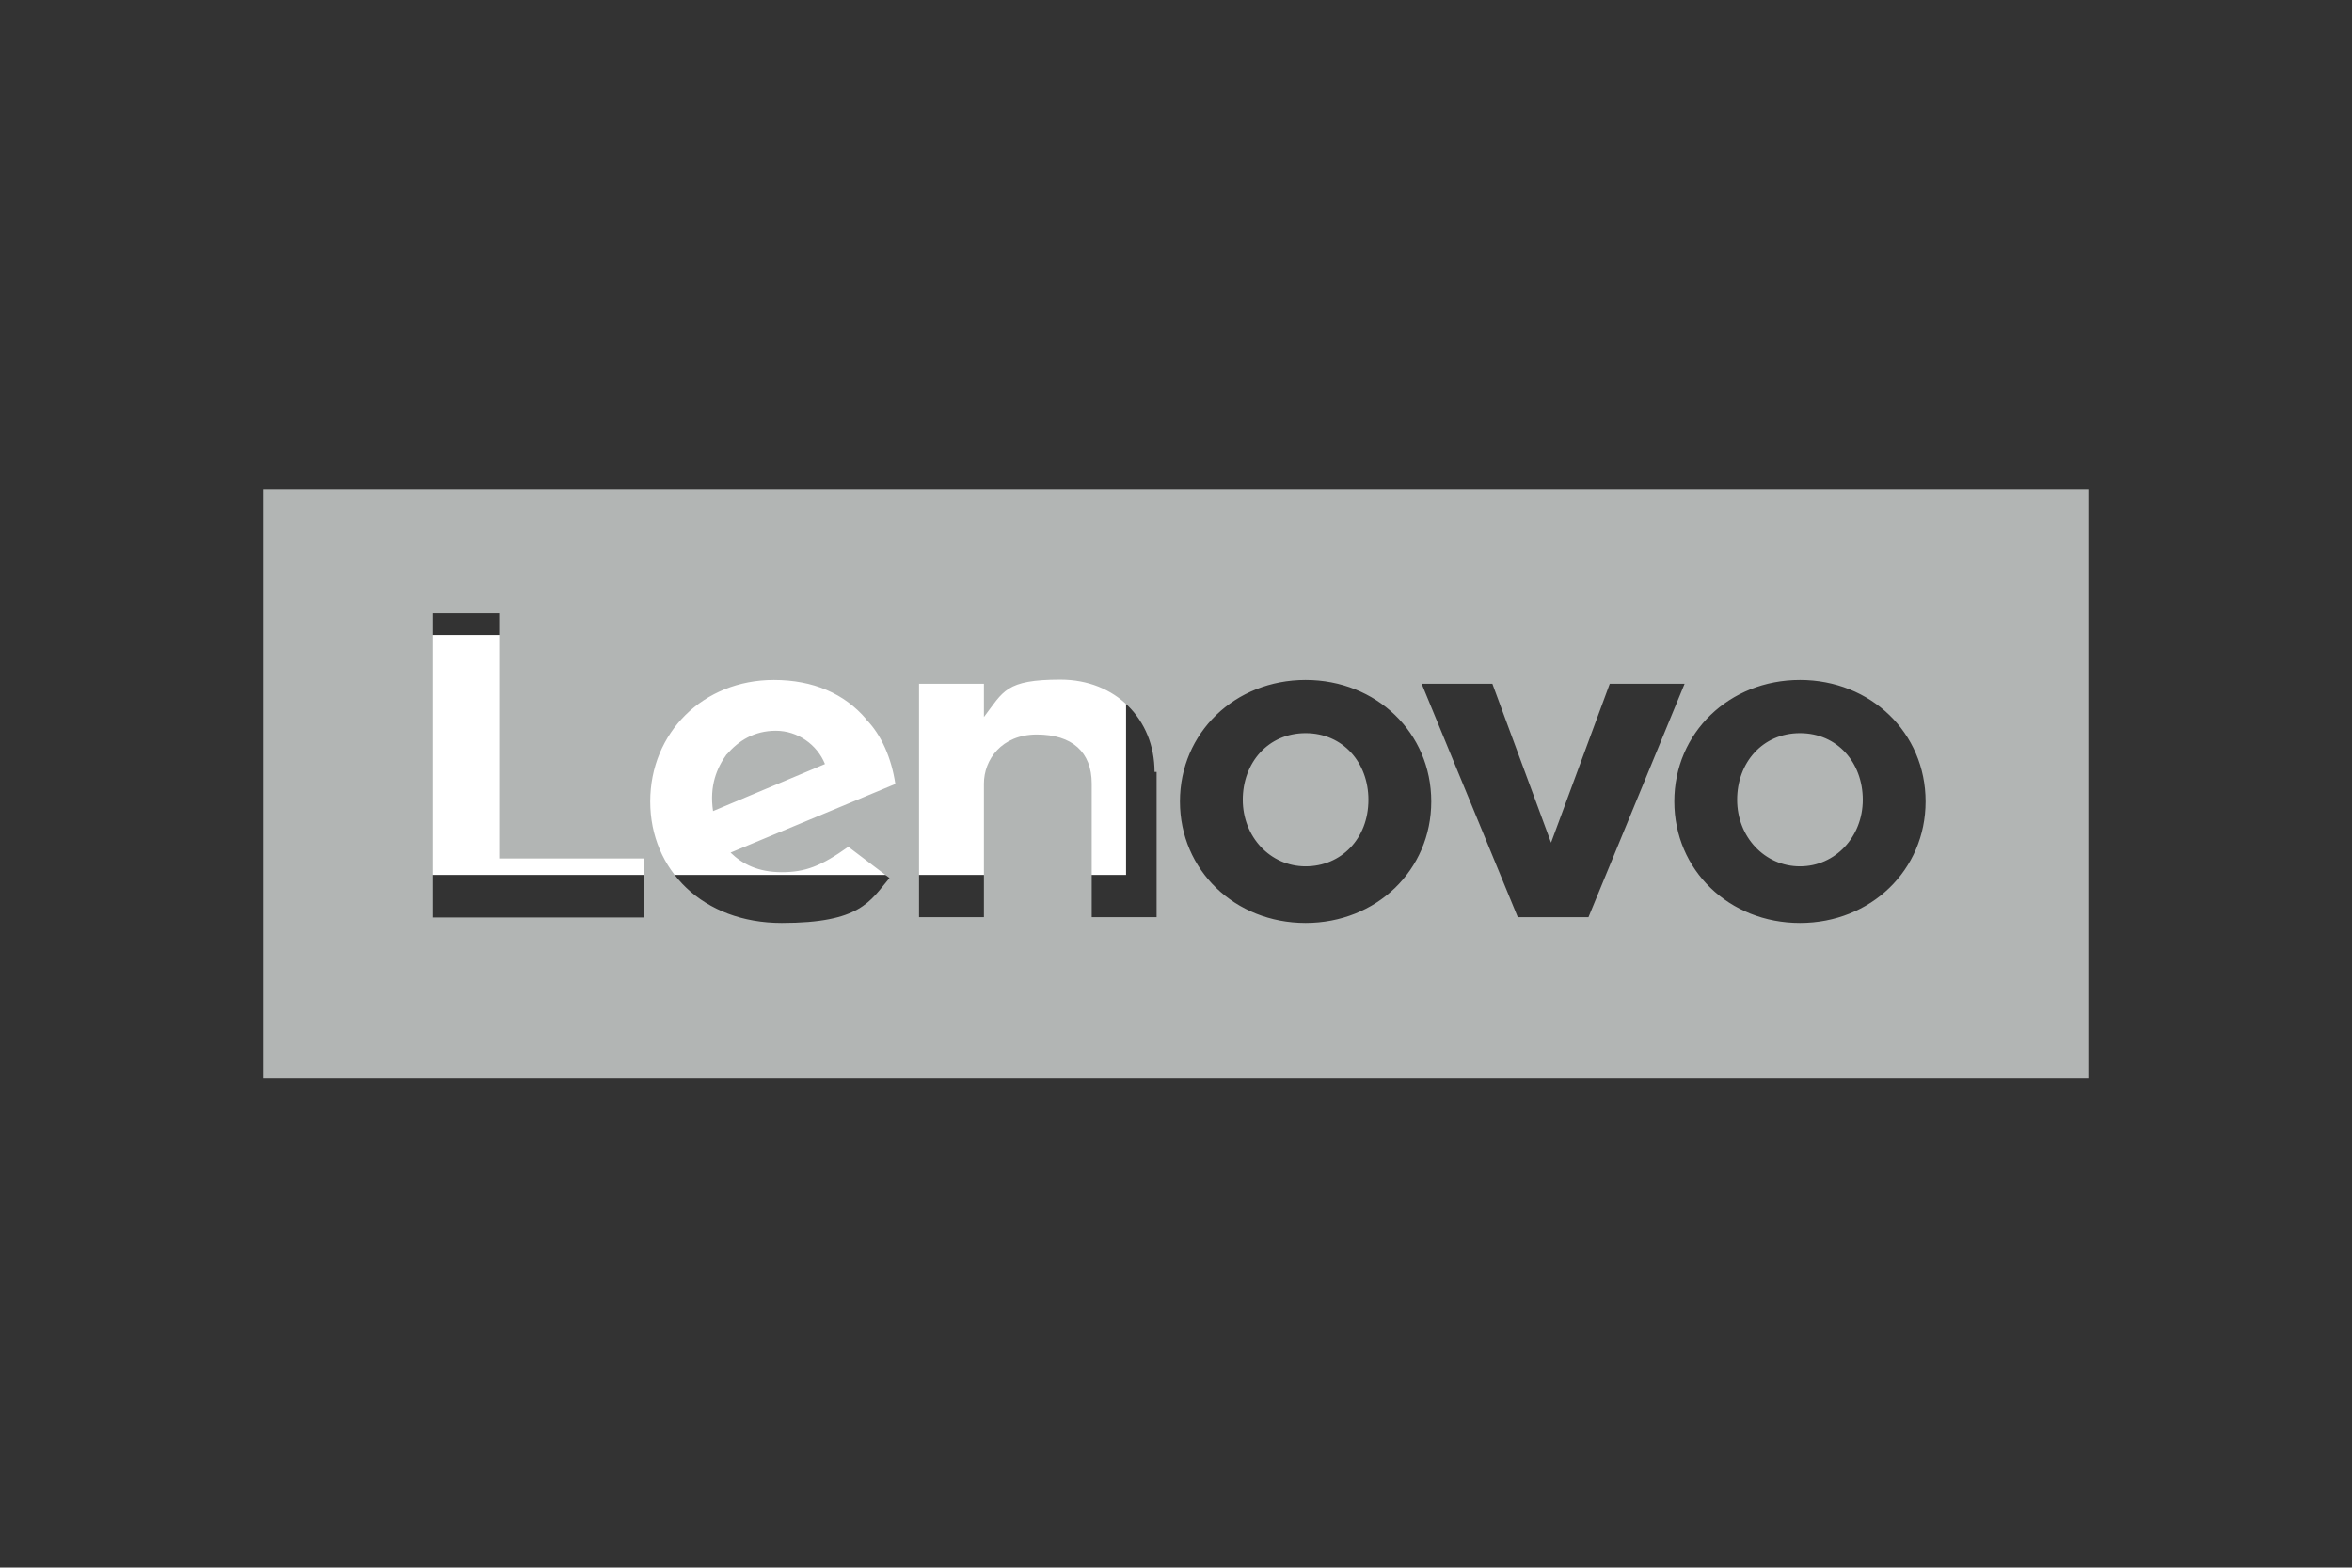 <?xml version="1.0" encoding="UTF-8"?>
<svg xmlns="http://www.w3.org/2000/svg" version="1.1" viewBox="0 0 685.1 456.7">
  <rect x="0" y="0" width="685.1" height="456.7" fill="#333333" stroke="none"/>
  <defs>
    <style>
      .cls-1 {
        fill: #b2b5b4;
      }

      .cls-2 {
        fill: #fff;
      }
    </style>
  </defs>
  <!-- Generator: Adobe Illustrator 28.6.0, SVG Export Plug-In . SVG Version: 1.2.0 Build 709)  -->
  <g>
    <g id="Layer_1">
      <rect class="cls-2" x="78.3" y="185" width="249.7" height="69.9"/>
      <g id="Symbols">
        <g id="Artboard">
          <g id="LenovoLogo-POS-1Color-Copy">
            <path id="logo-red" class="cls-1" d="M76.8,314.1v-171.5h531.5v171.5H76.8ZM187.7,250.1h-42.3v-71.4h-19.4v88.6h61.7v-17.1ZM252.3,209.5c-6.3-7.4-15.4-11.4-26.9-11.4-20.6,0-36,15.4-36,35.4s15.4,35.4,38.3,35.4,25.7-6.3,31.4-13.1l-12-9.1c-8,5.7-12.6,7.4-19.4,7.4s-11.4-2.3-14.9-5.7l48-20c-1.1-7.4-4-14.3-8.6-18.9h0ZM336.3,224.9c0-15.4-11.4-26.9-27.4-26.9s-16.6,3.4-22.3,10.9v-9.7h-18.9v68h18.9v-38.9c0-6.9,5.1-14.3,15.4-14.3s16,5.1,16,14.3v38.9h18.9v-42.3h-.6ZM380.3,198.1c-20.6,0-36.6,15.4-36.6,35.4s16,35.4,36.6,35.4,36.6-15.4,36.6-35.4-16-35.4-36.6-35.4ZM468.9,199.2l-17.1,46.3-17.1-46.3h-20.6l28,68h20.6l28-68h-21.7ZM524.3,198.1c-20.6,0-36.6,15.4-36.6,35.4s16,35.4,36.6,35.4,36.6-15.4,36.6-35.4c0-20-16-35.4-36.6-35.4h0ZM524.3,252.4c-10.3,0-18.3-8.6-18.3-19.4s7.4-19.4,18.3-19.4,18.3,8.6,18.3,19.4-8,19.4-18.3,19.4ZM380.3,252.4c-10.3,0-18.3-8.6-18.3-19.4s7.4-19.4,18.3-19.4,18.3,8.6,18.3,19.4c0,11.4-8,19.4-18.3,19.4ZM211.7,219.8c3.4-4,8-6.9,14.3-6.9s12,4,14.3,9.7l-32.6,13.7c-1.1-7.4,1.1-12.6,4-16.6h0Z"/>
          </g>
        </g>
      </g>
    </g>
  </g>
</svg>